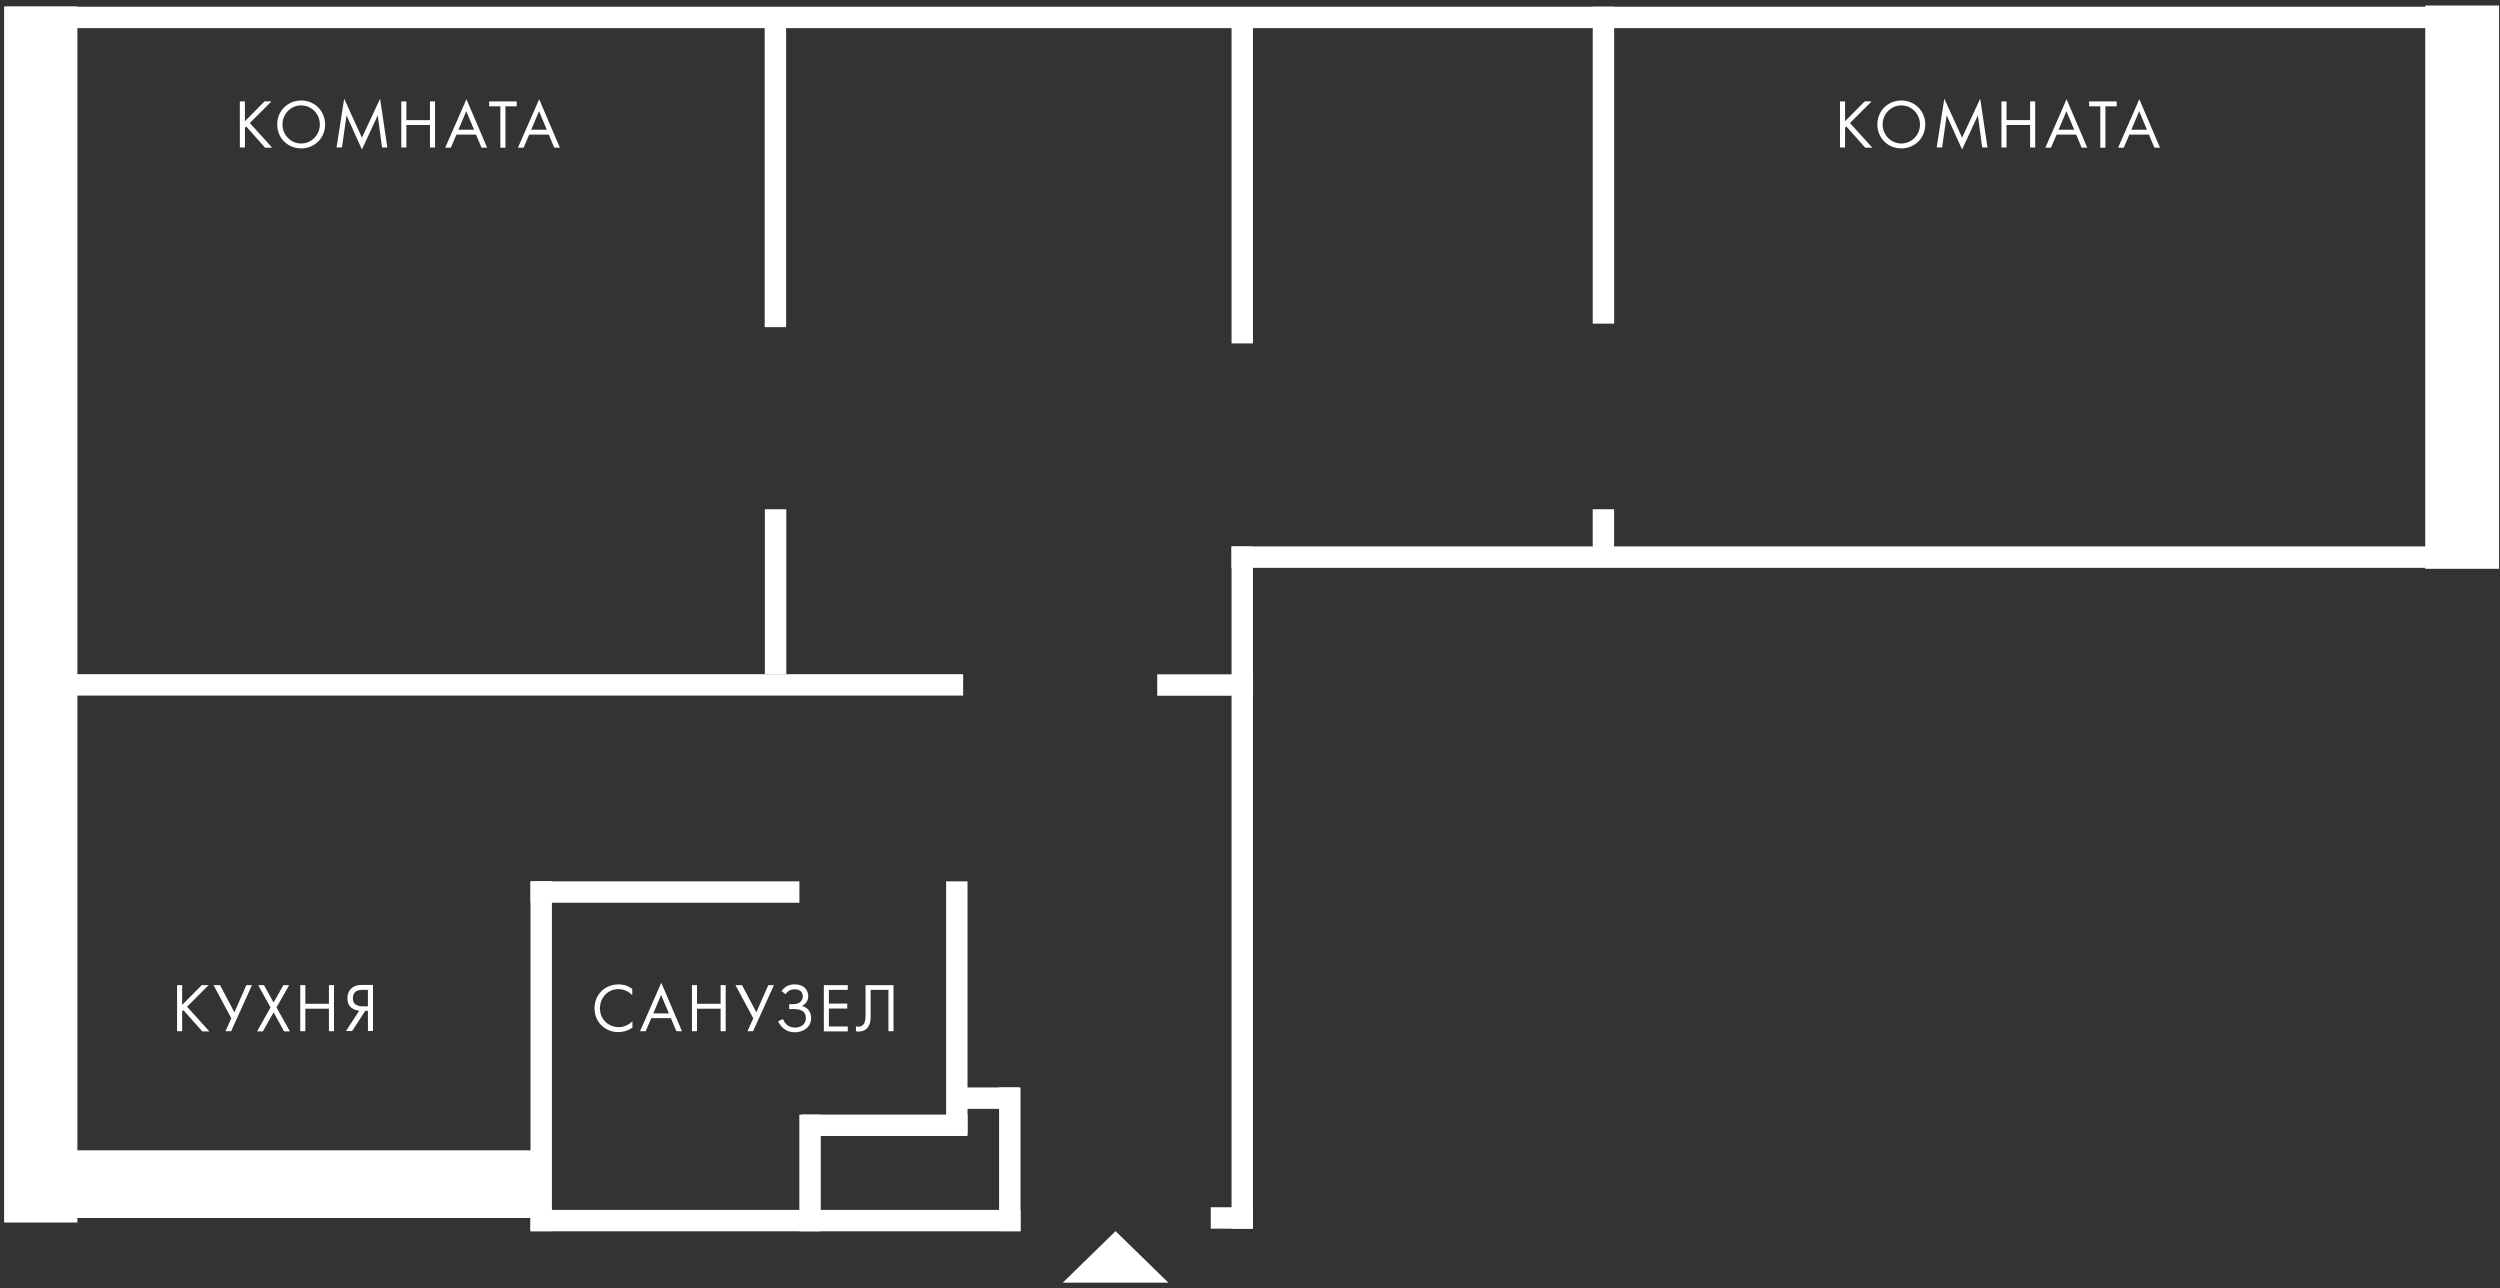<?xml version="1.0" encoding="UTF-8"?> <!-- Generator: Adobe Illustrator 24.0.1, SVG Export Plug-In . SVG Version: 6.00 Build 0) --> <svg xmlns="http://www.w3.org/2000/svg" xmlns:xlink="http://www.w3.org/1999/xlink" id="Layer_1" x="0px" y="0px" viewBox="0 0 1378 710" style="enable-background:new 0 0 1378 710;" xml:space="preserve"><rect x="0" y="0" width="1378" height="710" fill="#333333" stroke="none"/> <style type="text/css"> .st0{fill:#FFFFFF;stroke:#FFFFFF;stroke-width:5;stroke-miterlimit:10;} .st1{fill:#FFFFFF;} </style> <rect x="-310.2" y="321" transform="matrix(6.123234e-17 -1 1 6.123234e-17 -316.241 361.174)" class="st0" width="665.3" height="35.4"></rect> <rect x="4.8" y="634.1" transform="matrix(-1 -1.224647e-16 1.224647e-16 -1 298.31 1305.445)" class="st1" width="288.8" height="37.3"></rect> <line class="st0" x1="22.5" y1="623.2" x2="22.5" y2="57.6"></line> <polygon class="st1" points="614.9,678.6 585.8,707 644,707 "></polygon> <g> <path class="st1" d="M348.6,548.6c-0.8-0.8-2-1.8-3.3-2.4c-1.3-0.6-2.9-1-4.4-1c-5.9,0-10.2,4.7-10.2,10.6 c0,6.9,5.6,10.4,10.3,10.4c1.7,0,3.4-0.5,4.7-1.2c1.4-0.7,2.5-1.7,2.9-2.1v3.5c-2.8,2-5.8,2.5-7.7,2.5c-7.6,0-13.2-5.7-13.2-13.1 c0-7.6,5.7-13.2,13.3-13.2c1.5,0,4.5,0.2,7.5,2.5V548.6z"></path> <path class="st1" d="M369.8,561.2h-10.8l-3.1,7.2h-3.1l11.7-26.7l11.4,26.7h-3.1L369.8,561.2z M368.7,558.6l-4.3-10.2l-4.3,10.2 H368.7z"></path> <path class="st1" d="M384.2,553.3h13V543h2.8v25.4h-2.8V556h-13v12.4h-2.8V543h2.8V553.3z"></path> <path class="st1" d="M409,543l7.9,15l6.6-15h3.1l-11.5,25.4h-3.1l3.2-7.1l-9.8-18.3H409z"></path> <path class="st1" d="M430.8,546.3c2.1-3.1,4.8-3.7,7.3-3.7c1.3,0,3.6,0.2,5.4,1.8c1.1,1,2,2.6,2,4.7c0,2.6-1.5,4.5-3.5,5.4 c3.4,0.8,5.1,3.5,5.1,6.6c0,3.2-1.6,5.1-3.2,6.2c-1.6,1.1-3.7,1.7-5.8,1.7c-5,0-7.9-3.1-9.2-6.1l2.7-1.2c1,2.9,3.5,4.7,6.6,4.7 c1.4,0,2.8-0.3,3.9-1.1c1.6-1.1,2.1-2.7,2.1-4.1c0-4.7-4.3-5-6.8-5H435v-2.7h2.3c3.5,0,5.2-2,5.2-4.3c0-1.1-0.4-2.1-1-2.7 c-1-1-2.4-1.2-3.4-1.2c-1.8,0-3.6,0.5-5.1,2.7L430.8,546.3z"></path> <path class="st1" d="M467.3,545.6h-10.4v7.6H467v2.7h-10.1v9.9h10.4v2.7h-13.2V543h13.2V545.6z"></path> <path class="st1" d="M492.5,543v25.4h-2.8v-22.8h-9.8v13.7c0,2.3,0.1,5.6-2.3,7.8c-1.1,1-2.7,1.5-4.3,1.5c-0.2,0-0.8,0-1.5-0.2 v-2.7c0.4,0.1,0.9,0.2,1.4,0.2c1.1,0,2-0.5,2.5-1c1.5-1.5,1.4-4.2,1.4-6.8V543H492.5z"></path> </g> <g> <path class="st1" d="M100.4,553.9l10.8-10.9h3.8l-11.9,11.9l12.3,13.6h-3.9l-10.4-11.7l-0.7,0.7v10.9h-2.8V543h2.8V553.9z"></path> <path class="st1" d="M121.3,543l7.9,15l6.6-15h3.1l-11.5,25.4h-3.1l3.2-7.1l-9.8-18.3H121.3z"></path> <path class="st1" d="M149.1,555.3l-6.8-12.3h3.2l5.3,9.6l5.4-9.6h3.2l-7,12.3l7.4,13.2h-3.2l-5.8-10.5l-5.9,10.5h-3.2L149.1,555.3z "></path> <path class="st1" d="M168.3,553.3h13V543h2.8v25.4h-2.8V556h-13v12.4h-2.8V543h2.8V553.3z"></path> <path class="st1" d="M198,557.1c-1.1-0.1-2.9-0.5-4.3-1.6c-1.8-1.5-2.2-3.5-2.2-5.2c0-2.3,0.7-3.9,1.8-5.1c2-2.2,4.8-2.3,6.3-2.3h6 v25.4h-2.8v-11.1h-1.5l-7.2,11.1h-3.4L198,557.1z M200,545.6c-1.3,0-3.1,0.1-4.3,1.3c-0.7,0.7-1.2,1.9-1.2,3.3 c0,1.7,0.6,2.8,1.4,3.4c1.1,0.8,2.7,1.1,3.9,1.1h3v-9.1H200z"></path> </g> <g> <path class="st1" d="M135,66.8l10.8-10.9h3.8l-11.9,11.9l12.3,13.6h-3.9l-10.4-11.7l-0.7,0.7v10.9h-2.8V55.9h2.8V66.8z"></path> <path class="st1" d="M152.8,68.6c0-7.6,5.9-13.2,13.2-13.2s13.2,5.6,13.2,13.2c0,7.6-5.9,13.2-13.2,13.2 C158.7,81.8,152.8,76.2,152.8,68.6z M155.7,68.6c0,5.8,4.6,10.5,10.3,10.5c5.7,0,10.3-4.7,10.3-10.5c0-5.8-4.6-10.5-10.3-10.5 C160.3,58.1,155.7,62.8,155.7,68.6z"></path> <path class="st1" d="M185.5,81.3l4.2-26.9l9.8,21.5l10-21.5l4,26.9h-2.9l-2.4-17.7l-8.7,18.8l-8.5-18.8l-2.5,17.7H185.5z"></path> <path class="st1" d="M224,66.2h13V55.9h2.8v25.4h-2.8V68.9h-13v12.4h-2.8V55.9h2.8V66.2z"></path> <path class="st1" d="M262.4,74.2h-10.8l-3.1,7.2h-3.1l11.7-26.7l11.4,26.7h-3.1L262.4,74.2z M261.3,71.5L257,61.3l-4.3,10.2H261.3z "></path> <path class="st1" d="M278.6,58.6v22.8h-2.8V58.6h-6.2v-2.7h15.2v2.7H278.6z"></path> <path class="st1" d="M302.5,74.2h-10.8l-3.1,7.2h-3.1l11.7-26.7l11.4,26.7h-3.1L302.5,74.2z M301.4,71.5l-4.3-10.2l-4.3,10.2H301.4 z"></path> </g> <rect x="-43.9" y="367.7" transform="matrix(6.123234e-17 -1 1 6.123234e-17 -363.304 407.543)" class="st1" width="132" height="35.4"></rect> <rect x="-8.8" y="622.7" transform="matrix(6.123234e-17 -1 1 6.123234e-17 -618.307 662.546)" class="st1" width="61.9" height="35.4"></rect> <rect x="1204.3" y="140.4" transform="matrix(6.123234e-17 -1 1 6.123234e-17 1198.89 1515.331)" class="st0" width="305.5" height="35.7"></rect> <line class="st0" x1="1357.1" y1="260.1" x2="1357.1" y2="57.6"></line> <rect x="1315.4" y="29.3" transform="matrix(6.123234e-17 -1 1 6.123234e-17 1309.82 1403.707)" class="st1" width="82.7" height="35.4"></rect> <rect x="1324.4" y="261" transform="matrix(6.123234e-17 -1 1 6.123234e-17 1078.088 1635.439)" class="st1" width="64.6" height="35.4"></rect> <rect x="421.6" y="537.7" transform="matrix(-1.836970e-16 1 -1 -1.836970e-16 1100.193 245.291)" class="st1" width="11.8" height="270.1"></rect> <g> <path class="st1" d="M1017,66.8l10.8-10.9h3.8l-11.9,11.9l12.3,13.6h-3.9l-10.4-11.7l-0.7,0.7v10.9h-2.8V55.9h2.8V66.8z"></path> <path class="st1" d="M1034.8,68.6c0-7.6,5.9-13.2,13.2-13.2s13.2,5.6,13.2,13.2c0,7.6-5.9,13.2-13.2,13.2S1034.8,76.2,1034.8,68.6z M1037.7,68.6c0,5.8,4.6,10.5,10.3,10.5c5.7,0,10.3-4.7,10.3-10.5c0-5.8-4.6-10.5-10.3-10.5C1042.3,58.1,1037.7,62.8,1037.7,68.6z"></path> <path class="st1" d="M1067.5,81.3l4.2-26.9l9.8,21.5l10-21.5l4,26.9h-2.9l-2.4-17.7l-8.7,18.8l-8.5-18.8l-2.5,17.7H1067.5z"></path> <path class="st1" d="M1106,66.2h13V55.9h2.8v25.4h-2.8V68.9h-13v12.4h-2.8V55.9h2.8V66.2z"></path> <path class="st1" d="M1144.4,74.2h-10.8l-3.1,7.2h-3.1l11.7-26.7l11.4,26.7h-3.1L1144.4,74.2z M1143.3,71.5l-4.3-10.2l-4.3,10.2 H1143.3z"></path> <path class="st1" d="M1160.5,58.6v22.8h-2.8V58.6h-6.2v-2.7h15.2v2.7H1160.5z"></path> <path class="st1" d="M1184.5,74.2h-10.8l-3.1,7.2h-3.1l11.7-26.7l11.4,26.7h-3.1L1184.5,74.2z M1183.4,71.5l-4.3-10.2l-4.3,10.2 H1183.4z"></path> </g> <rect x="-6.6" y="17.1" transform="matrix(6.123234e-17 -1 1 6.123234e-17 -12.645 56.884)" class="st1" width="57.4" height="35.4"></rect> <rect x="672.9" y="659.8" transform="matrix(-1.836970e-16 1 -1 -1.836970e-16 1350.175 -7.465)" class="st1" width="11.8" height="23"></rect> <rect x="678.8" y="301.2" transform="matrix(-1 -1.224647e-16 1.224647e-16 -1 1369.432 978.5)" class="st1" width="11.8" height="376.1"></rect> <rect x="678.8" y="6.1" transform="matrix(-1 -1.224647e-16 1.224647e-16 -1 1369.432 195.398)" class="st1" width="11.8" height="183.3"></rect> <rect x="421.6" y="5.6" transform="matrix(-1 -1.224647e-16 1.224647e-16 -1 854.902 185.922)" class="st1" width="11.8" height="174.7"></rect> <rect x="266.6" y="119.1" transform="matrix(6.123234e-17 -1 1 6.123234e-17 -105.109 650.005)" class="st1" width="11.8" height="516.9"></rect> <rect x="877.9" y="3.7" transform="matrix(-1 -1.224647e-16 1.224647e-16 -1 1767.62 182.091)" class="st1" width="11.8" height="174.7"></rect> <rect x="292.4" y="485.8" transform="matrix(-1 -1.224647e-16 1.224647e-16 -1 596.617 1164.42)" class="st1" width="11.8" height="192.9"></rect> <rect x="360.6" y="417.6" transform="matrix(6.123234e-17 -1 1 6.123234e-17 -125.166 858.189)" class="st1" width="11.8" height="148.2"></rect> <rect x="1011.9" y="-31.9" transform="matrix(6.123234e-17 -1 1 6.123234e-17 710.696 1324.888)" class="st1" width="11.8" height="677.9"></rect> <rect x="672.9" y="-666.4" transform="matrix(6.123234e-17 -1 1 6.123234e-17 669.249 688.415)" class="st1" width="11.8" height="1351.9"></rect> <rect x="521.5" y="485.8" class="st1" width="11.8" height="139.3"></rect> <rect x="550.7" y="599.4" class="st1" width="11.8" height="79.2"></rect> <rect x="440.6" y="614.4" class="st1" width="11.8" height="64.3"></rect> <rect x="481.7" y="574.5" transform="matrix(6.123234e-17 -1 1 6.123234e-17 -132.711 1107.853)" class="st1" width="11.8" height="91.5"></rect> <rect x="536.7" y="586.3" transform="matrix(6.123234e-17 -1 1 6.123234e-17 -62.728 1147.901)" class="st1" width="11.8" height="38"></rect> <rect x="658.3" y="351.2" transform="matrix(6.123234e-17 -1 1 6.123234e-17 286.677 1041.791)" class="st1" width="11.8" height="52.8"></rect> <rect x="421.6" y="280.7" class="st1" width="11.8" height="90.9"></rect> <rect x="877.9" y="280.7" class="st1" width="11.8" height="23.6"></rect> </svg> 